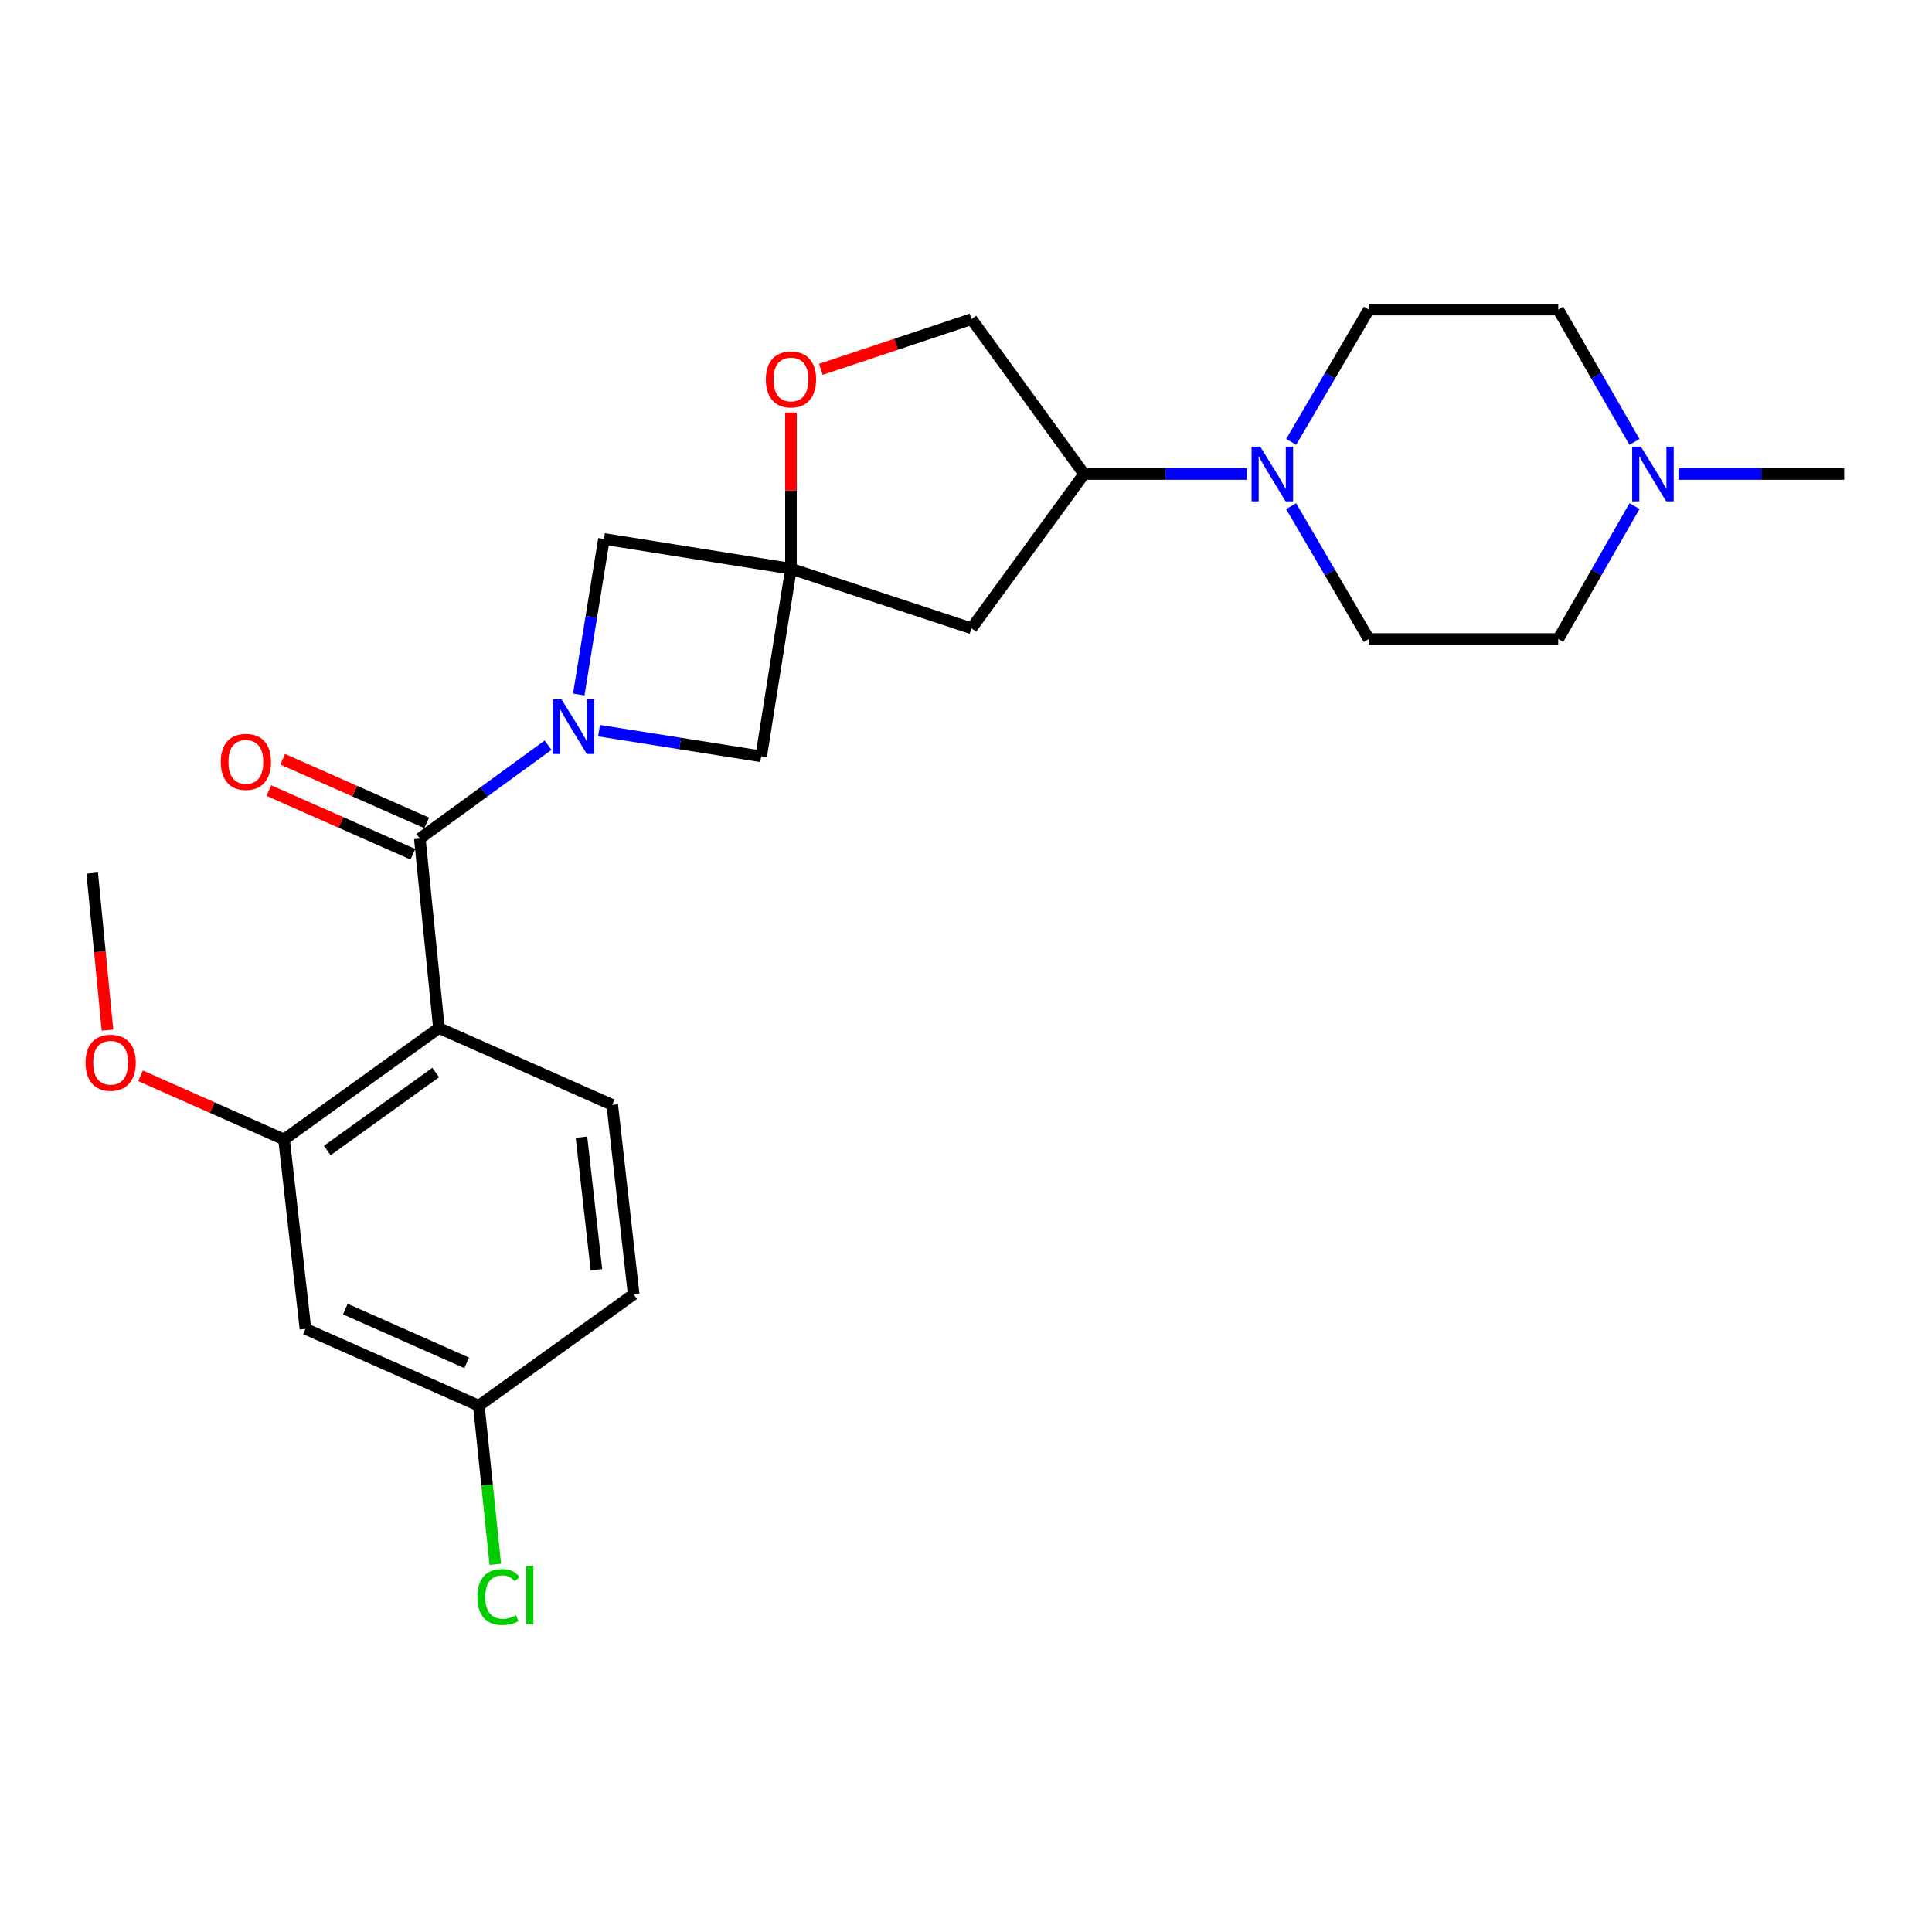 <?xml version='1.0' encoding='iso-8859-1'?>
<svg version='1.1' baseProfile='full'
              xmlns='http://www.w3.org/2000/svg'
                      xmlns:rdkit='http://www.rdkit.org/xml'
                      xmlns:xlink='http://www.w3.org/1999/xlink'
                  xml:space='preserve'
width='1000px' height='1000px' viewBox='0 0 1000 1000'>
<!-- END OF HEADER -->
<rect style='opacity:1.0;fill:#FFFFFF;stroke:none' width='1000' height='1000' x='0' y='0'> </rect>
<path class='bond-0' d='M 283.672,385.709 L 250.485,409.881' style='fill:none;fill-rule:evenodd;stroke:#0000FF;stroke-width:6px;stroke-linecap:butt;stroke-linejoin:miter;stroke-opacity:1' />
<path class='bond-0' d='M 250.485,409.881 L 217.298,434.053' style='fill:none;fill-rule:evenodd;stroke:#000000;stroke-width:6px;stroke-linecap:butt;stroke-linejoin:miter;stroke-opacity:1' />
<path class='bond-5' d='M 299.564,359.474 L 306.083,319.217' style='fill:none;fill-rule:evenodd;stroke:#0000FF;stroke-width:6px;stroke-linecap:butt;stroke-linejoin:miter;stroke-opacity:1' />
<path class='bond-5' d='M 306.083,319.217 L 312.603,278.959' style='fill:none;fill-rule:evenodd;stroke:#000000;stroke-width:6px;stroke-linecap:butt;stroke-linejoin:miter;stroke-opacity:1' />
<path class='bond-6' d='M 310.071,378.187 L 352.03,384.838' style='fill:none;fill-rule:evenodd;stroke:#0000FF;stroke-width:6px;stroke-linecap:butt;stroke-linejoin:miter;stroke-opacity:1' />
<path class='bond-6' d='M 352.03,384.838 L 393.988,391.49' style='fill:none;fill-rule:evenodd;stroke:#000000;stroke-width:6px;stroke-linecap:butt;stroke-linejoin:miter;stroke-opacity:1' />
<path class='bond-1' d='M 217.298,434.053 L 227.191,532.104' style='fill:none;fill-rule:evenodd;stroke:#000000;stroke-width:6px;stroke-linecap:butt;stroke-linejoin:miter;stroke-opacity:1' />
<path class='bond-13' d='M 220.879,425.95 L 183.595,409.472' style='fill:none;fill-rule:evenodd;stroke:#000000;stroke-width:6px;stroke-linecap:butt;stroke-linejoin:miter;stroke-opacity:1' />
<path class='bond-13' d='M 183.595,409.472 L 146.311,392.995' style='fill:none;fill-rule:evenodd;stroke:#FF0000;stroke-width:6px;stroke-linecap:butt;stroke-linejoin:miter;stroke-opacity:1' />
<path class='bond-13' d='M 213.717,442.156 L 176.433,425.679' style='fill:none;fill-rule:evenodd;stroke:#000000;stroke-width:6px;stroke-linecap:butt;stroke-linejoin:miter;stroke-opacity:1' />
<path class='bond-13' d='M 176.433,425.679 L 139.149,409.201' style='fill:none;fill-rule:evenodd;stroke:#FF0000;stroke-width:6px;stroke-linecap:butt;stroke-linejoin:miter;stroke-opacity:1' />
<path class='bond-4' d='M 227.191,532.104 L 147.015,589.767' style='fill:none;fill-rule:evenodd;stroke:#000000;stroke-width:6px;stroke-linecap:butt;stroke-linejoin:miter;stroke-opacity:1' />
<path class='bond-4' d='M 225.51,555.138 L 169.387,595.502' style='fill:none;fill-rule:evenodd;stroke:#000000;stroke-width:6px;stroke-linecap:butt;stroke-linejoin:miter;stroke-opacity:1' />
<path class='bond-10' d='M 227.191,532.104 L 316.904,571.891' style='fill:none;fill-rule:evenodd;stroke:#000000;stroke-width:6px;stroke-linecap:butt;stroke-linejoin:miter;stroke-opacity:1' />
<path class='bond-2' d='M 409.403,294.374 L 393.988,391.49' style='fill:none;fill-rule:evenodd;stroke:#000000;stroke-width:6px;stroke-linecap:butt;stroke-linejoin:miter;stroke-opacity:1' />
<path class='bond-7' d='M 409.403,294.374 L 409.403,253.954' style='fill:none;fill-rule:evenodd;stroke:#000000;stroke-width:6px;stroke-linecap:butt;stroke-linejoin:miter;stroke-opacity:1' />
<path class='bond-7' d='M 409.403,253.954 L 409.403,213.534' style='fill:none;fill-rule:evenodd;stroke:#FF0000;stroke-width:6px;stroke-linecap:butt;stroke-linejoin:miter;stroke-opacity:1' />
<path class='bond-8' d='M 409.403,294.374 L 502.838,325.204' style='fill:none;fill-rule:evenodd;stroke:#000000;stroke-width:6px;stroke-linecap:butt;stroke-linejoin:miter;stroke-opacity:1' />
<path class='bond-25' d='M 409.403,294.374 L 312.603,278.959' style='fill:none;fill-rule:evenodd;stroke:#000000;stroke-width:6px;stroke-linecap:butt;stroke-linejoin:miter;stroke-opacity:1' />
<path class='bond-3' d='M 645.376,245.343 L 603.238,245.343' style='fill:none;fill-rule:evenodd;stroke:#0000FF;stroke-width:6px;stroke-linecap:butt;stroke-linejoin:miter;stroke-opacity:1' />
<path class='bond-3' d='M 603.238,245.343 L 561.101,245.343' style='fill:none;fill-rule:evenodd;stroke:#000000;stroke-width:6px;stroke-linecap:butt;stroke-linejoin:miter;stroke-opacity:1' />
<path class='bond-15' d='M 668.277,261.977 L 688.382,296.366' style='fill:none;fill-rule:evenodd;stroke:#0000FF;stroke-width:6px;stroke-linecap:butt;stroke-linejoin:miter;stroke-opacity:1' />
<path class='bond-15' d='M 688.382,296.366 L 708.488,330.755' style='fill:none;fill-rule:evenodd;stroke:#000000;stroke-width:6px;stroke-linecap:butt;stroke-linejoin:miter;stroke-opacity:1' />
<path class='bond-16' d='M 668.309,228.717 L 688.398,194.482' style='fill:none;fill-rule:evenodd;stroke:#0000FF;stroke-width:6px;stroke-linecap:butt;stroke-linejoin:miter;stroke-opacity:1' />
<path class='bond-16' d='M 688.398,194.482 L 708.488,160.246' style='fill:none;fill-rule:evenodd;stroke:#000000;stroke-width:6px;stroke-linecap:butt;stroke-linejoin:miter;stroke-opacity:1' />
<path class='bond-12' d='M 147.015,589.767 L 158.099,687.818' style='fill:none;fill-rule:evenodd;stroke:#000000;stroke-width:6px;stroke-linecap:butt;stroke-linejoin:miter;stroke-opacity:1' />
<path class='bond-21' d='M 147.015,589.767 L 109.871,573.299' style='fill:none;fill-rule:evenodd;stroke:#000000;stroke-width:6px;stroke-linecap:butt;stroke-linejoin:miter;stroke-opacity:1' />
<path class='bond-21' d='M 109.871,573.299 L 72.727,556.831' style='fill:none;fill-rule:evenodd;stroke:#FF0000;stroke-width:6px;stroke-linecap:butt;stroke-linejoin:miter;stroke-opacity:1' />
<path class='bond-14' d='M 424.866,191.169 L 463.852,178.173' style='fill:none;fill-rule:evenodd;stroke:#FF0000;stroke-width:6px;stroke-linecap:butt;stroke-linejoin:miter;stroke-opacity:1' />
<path class='bond-14' d='M 463.852,178.173 L 502.838,165.178' style='fill:none;fill-rule:evenodd;stroke:#000000;stroke-width:6px;stroke-linecap:butt;stroke-linejoin:miter;stroke-opacity:1' />
<path class='bond-9' d='M 502.838,325.204 L 561.101,245.343' style='fill:none;fill-rule:evenodd;stroke:#000000;stroke-width:6px;stroke-linecap:butt;stroke-linejoin:miter;stroke-opacity:1' />
<path class='bond-26' d='M 561.101,245.343 L 502.838,165.178' style='fill:none;fill-rule:evenodd;stroke:#000000;stroke-width:6px;stroke-linecap:butt;stroke-linejoin:miter;stroke-opacity:1' />
<path class='bond-20' d='M 316.904,571.891 L 327.988,669.942' style='fill:none;fill-rule:evenodd;stroke:#000000;stroke-width:6px;stroke-linecap:butt;stroke-linejoin:miter;stroke-opacity:1' />
<path class='bond-20' d='M 300.961,588.589 L 308.719,657.225' style='fill:none;fill-rule:evenodd;stroke:#000000;stroke-width:6px;stroke-linecap:butt;stroke-linejoin:miter;stroke-opacity:1' />
<path class='bond-11' d='M 845.988,228.728 L 826.263,194.487' style='fill:none;fill-rule:evenodd;stroke:#0000FF;stroke-width:6px;stroke-linecap:butt;stroke-linejoin:miter;stroke-opacity:1' />
<path class='bond-11' d='M 826.263,194.487 L 806.539,160.246' style='fill:none;fill-rule:evenodd;stroke:#000000;stroke-width:6px;stroke-linecap:butt;stroke-linejoin:miter;stroke-opacity:1' />
<path class='bond-23' d='M 868.774,245.343 L 911.66,245.343' style='fill:none;fill-rule:evenodd;stroke:#0000FF;stroke-width:6px;stroke-linecap:butt;stroke-linejoin:miter;stroke-opacity:1' />
<path class='bond-23' d='M 911.66,245.343 L 954.545,245.343' style='fill:none;fill-rule:evenodd;stroke:#000000;stroke-width:6px;stroke-linecap:butt;stroke-linejoin:miter;stroke-opacity:1' />
<path class='bond-28' d='M 846.019,261.965 L 826.279,296.36' style='fill:none;fill-rule:evenodd;stroke:#0000FF;stroke-width:6px;stroke-linecap:butt;stroke-linejoin:miter;stroke-opacity:1' />
<path class='bond-28' d='M 826.279,296.36 L 806.539,330.755' style='fill:none;fill-rule:evenodd;stroke:#000000;stroke-width:6px;stroke-linecap:butt;stroke-linejoin:miter;stroke-opacity:1' />
<path class='bond-27' d='M 158.099,687.818 L 247.852,727.576' style='fill:none;fill-rule:evenodd;stroke:#000000;stroke-width:6px;stroke-linecap:butt;stroke-linejoin:miter;stroke-opacity:1' />
<path class='bond-27' d='M 178.738,677.582 L 241.565,705.412' style='fill:none;fill-rule:evenodd;stroke:#000000;stroke-width:6px;stroke-linecap:butt;stroke-linejoin:miter;stroke-opacity:1' />
<path class='bond-18' d='M 708.488,330.755 L 806.539,330.755' style='fill:none;fill-rule:evenodd;stroke:#000000;stroke-width:6px;stroke-linecap:butt;stroke-linejoin:miter;stroke-opacity:1' />
<path class='bond-19' d='M 708.488,160.246 L 806.539,160.246' style='fill:none;fill-rule:evenodd;stroke:#000000;stroke-width:6px;stroke-linecap:butt;stroke-linejoin:miter;stroke-opacity:1' />
<path class='bond-17' d='M 247.852,727.576 L 327.988,669.942' style='fill:none;fill-rule:evenodd;stroke:#000000;stroke-width:6px;stroke-linecap:butt;stroke-linejoin:miter;stroke-opacity:1' />
<path class='bond-22' d='M 247.852,727.576 L 252.111,768.639' style='fill:none;fill-rule:evenodd;stroke:#000000;stroke-width:6px;stroke-linecap:butt;stroke-linejoin:miter;stroke-opacity:1' />
<path class='bond-22' d='M 252.111,768.639 L 256.369,809.702' style='fill:none;fill-rule:evenodd;stroke:#00CC00;stroke-width:6px;stroke-linecap:butt;stroke-linejoin:miter;stroke-opacity:1' />
<path class='bond-24' d='M 55.638,533.197 L 51.681,492.563' style='fill:none;fill-rule:evenodd;stroke:#FF0000;stroke-width:6px;stroke-linecap:butt;stroke-linejoin:miter;stroke-opacity:1' />
<path class='bond-24' d='M 51.681,492.563 L 47.724,451.929' style='fill:none;fill-rule:evenodd;stroke:#000000;stroke-width:6px;stroke-linecap:butt;stroke-linejoin:miter;stroke-opacity:1' />
<path  class='atom-0' d='M 290.613 361.934
L 299.893 376.934
Q 300.813 378.414, 302.293 381.094
Q 303.773 383.774, 303.853 383.934
L 303.853 361.934
L 307.613 361.934
L 307.613 390.254
L 303.733 390.254
L 293.773 373.854
Q 292.613 371.934, 291.373 369.734
Q 290.173 367.534, 289.813 366.854
L 289.813 390.254
L 286.133 390.254
L 286.133 361.934
L 290.613 361.934
' fill='#0000FF'/>
<path  class='atom-4' d='M 652.292 231.183
L 661.572 246.183
Q 662.492 247.663, 663.972 250.343
Q 665.452 253.023, 665.532 253.183
L 665.532 231.183
L 669.292 231.183
L 669.292 259.503
L 665.412 259.503
L 655.452 243.103
Q 654.292 241.183, 653.052 238.983
Q 651.852 236.783, 651.492 236.103
L 651.492 259.503
L 647.812 259.503
L 647.812 231.183
L 652.292 231.183
' fill='#0000FF'/>
<path  class='atom-8' d='M 396.403 196.403
Q 396.403 189.603, 399.763 185.803
Q 403.123 182.003, 409.403 182.003
Q 415.683 182.003, 419.043 185.803
Q 422.403 189.603, 422.403 196.403
Q 422.403 203.283, 419.003 207.203
Q 415.603 211.083, 409.403 211.083
Q 403.163 211.083, 399.763 207.203
Q 396.403 203.323, 396.403 196.403
M 409.403 207.883
Q 413.723 207.883, 416.043 205.003
Q 418.403 202.083, 418.403 196.403
Q 418.403 190.843, 416.043 188.043
Q 413.723 185.203, 409.403 185.203
Q 405.083 185.203, 402.723 188.003
Q 400.403 190.803, 400.403 196.403
Q 400.403 202.123, 402.723 205.003
Q 405.083 207.883, 409.403 207.883
' fill='#FF0000'/>
<path  class='atom-12' d='M 849.299 231.183
L 858.579 246.183
Q 859.499 247.663, 860.979 250.343
Q 862.459 253.023, 862.539 253.183
L 862.539 231.183
L 866.299 231.183
L 866.299 259.503
L 862.419 259.503
L 852.459 243.103
Q 851.299 241.183, 850.059 238.983
Q 848.859 236.783, 848.499 236.103
L 848.499 259.503
L 844.819 259.503
L 844.819 231.183
L 849.299 231.183
' fill='#0000FF'/>
<path  class='atom-14' d='M 114.269 394.345
Q 114.269 387.545, 117.629 383.745
Q 120.989 379.945, 127.269 379.945
Q 133.549 379.945, 136.909 383.745
Q 140.269 387.545, 140.269 394.345
Q 140.269 401.225, 136.869 405.145
Q 133.469 409.025, 127.269 409.025
Q 121.029 409.025, 117.629 405.145
Q 114.269 401.265, 114.269 394.345
M 127.269 405.825
Q 131.589 405.825, 133.909 402.945
Q 136.269 400.025, 136.269 394.345
Q 136.269 388.785, 133.909 385.985
Q 131.589 383.145, 127.269 383.145
Q 122.949 383.145, 120.589 385.945
Q 118.269 388.745, 118.269 394.345
Q 118.269 400.065, 120.589 402.945
Q 122.949 405.825, 127.269 405.825
' fill='#FF0000'/>
<path  class='atom-22' d='M 44.272 550.06
Q 44.272 543.26, 47.632 539.46
Q 50.992 535.66, 57.272 535.66
Q 63.552 535.66, 66.912 539.46
Q 70.272 543.26, 70.272 550.06
Q 70.272 556.94, 66.872 560.86
Q 63.472 564.74, 57.272 564.74
Q 51.032 564.74, 47.632 560.86
Q 44.272 556.98, 44.272 550.06
M 57.272 561.54
Q 61.592 561.54, 63.912 558.66
Q 66.272 555.74, 66.272 550.06
Q 66.272 544.5, 63.912 541.7
Q 61.592 538.86, 57.272 538.86
Q 52.952 538.86, 50.592 541.66
Q 48.272 544.46, 48.272 550.06
Q 48.272 555.78, 50.592 558.66
Q 52.952 561.54, 57.272 561.54
' fill='#FF0000'/>
<path  class='atom-23' d='M 247.1 826.607
Q 247.1 819.567, 250.38 815.887
Q 253.7 812.167, 259.98 812.167
Q 265.82 812.167, 268.94 816.287
L 266.3 818.447
Q 264.02 815.447, 259.98 815.447
Q 255.7 815.447, 253.42 818.327
Q 251.18 821.167, 251.18 826.607
Q 251.18 832.207, 253.5 835.087
Q 255.86 837.967, 260.42 837.967
Q 263.54 837.967, 267.18 836.087
L 268.3 839.087
Q 266.82 840.047, 264.58 840.607
Q 262.34 841.167, 259.86 841.167
Q 253.7 841.167, 250.38 837.407
Q 247.1 833.647, 247.1 826.607
' fill='#00CC00'/>
<path  class='atom-23' d='M 272.38 810.447
L 276.06 810.447
L 276.06 840.807
L 272.38 840.807
L 272.38 810.447
' fill='#00CC00'/>
</svg>
